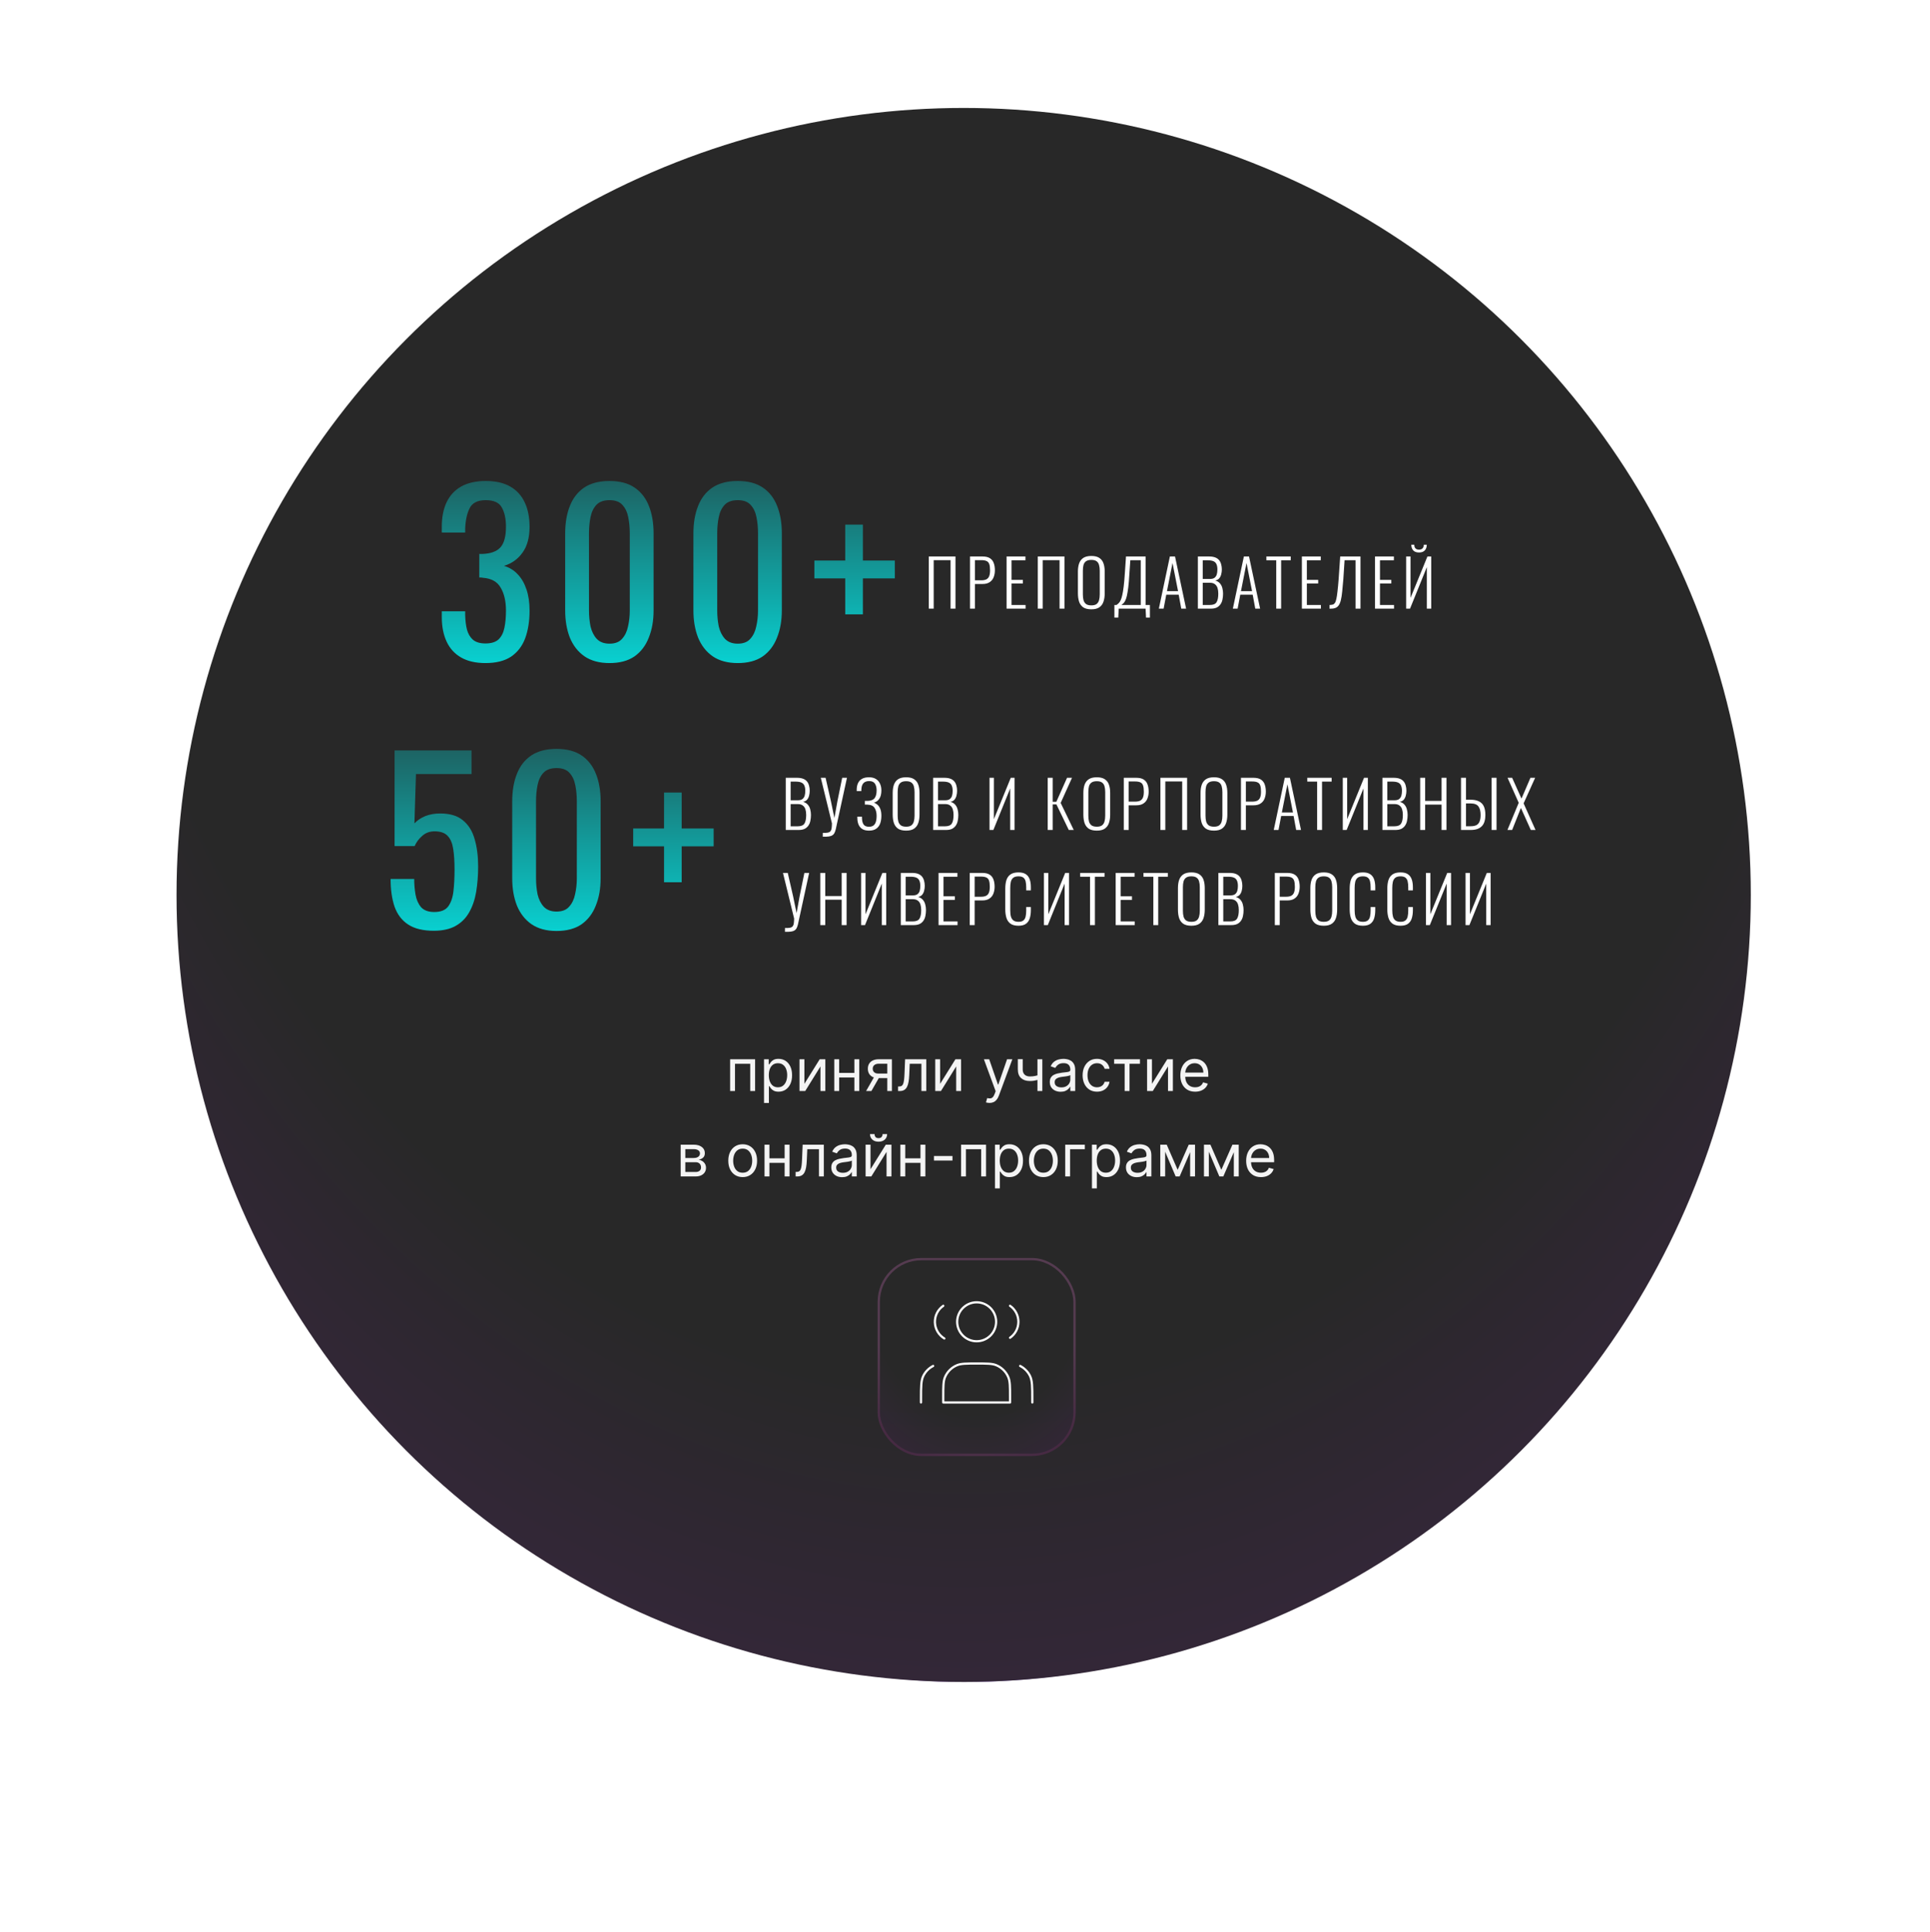 <?xml version="1.0" encoding="UTF-8"?> <svg xmlns="http://www.w3.org/2000/svg" width="994" height="995" viewBox="0 0 994 995" fill="none"><g filter="url(#filter0_f_4058_340)"><circle cx="496.994" cy="497.172" r="369.224" fill="url(#paint0_linear_4058_340)"></circle></g><circle cx="496.314" cy="461" r="405.396" fill="url(#paint1_radial_4058_340)"></circle><path d="M250.026 341.551C245.029 341.551 240.866 340.605 237.535 338.712C234.204 336.82 231.706 334.095 230.04 330.537C228.375 326.979 227.542 322.777 227.542 317.932V314.866H239.579C239.579 315.169 239.579 315.51 239.579 315.888C239.579 316.191 239.579 316.532 239.579 316.91C239.654 319.636 239.957 322.096 240.487 324.291C241.093 326.487 242.115 328.228 243.553 329.515C245.067 330.802 247.225 331.445 250.026 331.445C252.978 331.445 255.211 330.764 256.725 329.401C258.239 327.963 259.261 325.957 259.791 323.383C260.321 320.809 260.586 317.857 260.586 314.526C260.586 309.681 259.678 305.744 257.861 302.716C256.12 299.612 253.016 297.909 248.549 297.606C248.322 297.531 248.02 297.493 247.641 297.493C247.338 297.493 247.073 297.493 246.846 297.493V285.342C247.073 285.342 247.338 285.342 247.641 285.342C247.944 285.342 248.209 285.342 248.436 285.342C252.751 285.191 255.855 284.056 257.747 281.936C259.64 279.816 260.586 276.296 260.586 271.375C260.586 267.212 259.867 263.881 258.429 261.383C257.066 258.885 254.303 257.635 250.139 257.635C245.976 257.635 243.212 259.036 241.85 261.837C240.487 264.562 239.73 268.082 239.579 272.397C239.579 272.7 239.579 273.041 239.579 273.419C239.579 273.722 239.579 274.025 239.579 274.328H227.542V271.262C227.542 266.341 228.375 262.14 230.04 258.657C231.706 255.175 234.204 252.488 237.535 250.595C240.941 248.703 245.143 247.756 250.139 247.756C255.211 247.756 259.413 248.703 262.744 250.595C266.074 252.488 268.573 255.213 270.238 258.771C271.904 262.253 272.736 266.455 272.736 271.375C272.736 276.902 271.525 281.33 269.103 284.661C266.756 287.992 263.576 290.263 259.564 291.474C262.365 292.307 264.712 293.745 266.604 295.789C268.573 297.833 270.087 300.445 271.147 303.625C272.206 306.728 272.736 310.362 272.736 314.526C272.736 319.976 271.979 324.745 270.465 328.833C268.951 332.846 266.529 335.987 263.198 338.258C259.867 340.454 255.476 341.551 250.026 341.551ZM313.906 341.551C308.683 341.551 304.368 340.378 300.961 338.031C297.63 335.684 295.132 332.467 293.467 328.379C291.877 324.291 291.082 319.636 291.082 314.412V274.782C291.082 269.407 291.877 264.714 293.467 260.701C295.057 256.614 297.517 253.434 300.848 251.163C304.254 248.892 308.607 247.756 313.906 247.756C319.206 247.756 323.521 248.892 326.851 251.163C330.182 253.434 332.643 256.614 334.232 260.701C335.822 264.714 336.617 269.407 336.617 274.782V314.412C336.617 319.711 335.784 324.405 334.119 328.493C332.529 332.581 330.069 335.798 326.738 338.145C323.407 340.416 319.13 341.551 313.906 341.551ZM313.906 331.559C316.783 331.559 318.941 330.726 320.379 329.06C321.893 327.395 322.915 325.275 323.445 322.701C324.05 320.052 324.353 317.327 324.353 314.526V274.668C324.353 271.716 324.088 268.953 323.558 266.379C323.028 263.73 322.007 261.61 320.492 260.02C319.054 258.43 316.859 257.635 313.906 257.635C310.954 257.635 308.721 258.43 307.207 260.02C305.693 261.61 304.671 263.73 304.141 266.379C303.611 268.953 303.346 271.716 303.346 274.668V314.526C303.346 317.327 303.611 320.052 304.141 322.701C304.746 325.275 305.806 327.395 307.32 329.06C308.91 330.726 311.105 331.559 313.906 331.559ZM379.949 341.551C374.726 341.551 370.411 340.378 367.004 338.031C363.673 335.684 361.175 332.467 359.51 328.379C357.92 324.291 357.125 319.636 357.125 314.412V274.782C357.125 269.407 357.92 264.714 359.51 260.701C361.099 256.614 363.56 253.434 366.89 251.163C370.297 248.892 374.65 247.756 379.949 247.756C385.248 247.756 389.563 248.892 392.894 251.163C396.225 253.434 398.685 256.614 400.275 260.701C401.865 264.714 402.66 269.407 402.66 274.782V314.412C402.66 319.711 401.827 324.405 400.162 328.493C398.572 332.581 396.111 335.798 392.781 338.145C389.45 340.416 385.173 341.551 379.949 341.551ZM379.949 331.559C382.826 331.559 384.983 330.726 386.422 329.06C387.936 327.395 388.958 325.275 389.488 322.701C390.093 320.052 390.396 317.327 390.396 314.526V274.668C390.396 271.716 390.131 268.953 389.601 266.379C389.071 263.73 388.049 261.61 386.535 260.02C385.097 258.43 382.901 257.635 379.949 257.635C376.997 257.635 374.763 258.43 373.249 260.02C371.735 261.61 370.713 263.73 370.184 266.379C369.654 268.953 369.389 271.716 369.389 274.668V314.526C369.389 317.327 369.654 320.052 370.184 322.701C370.789 325.275 371.849 327.395 373.363 329.06C374.953 330.726 377.148 331.559 379.949 331.559ZM435.318 316.456V297.947H419.42V288.749H435.318V270.24H444.402V288.749H460.867V297.947H444.402V316.456H435.318Z" fill="url(#paint2_linear_4058_340)"></path><path d="M223.429 479.438C217.903 479.438 213.512 478.378 210.257 476.258C207.002 474.139 204.655 471.073 203.217 467.06C201.854 463.048 201.173 458.279 201.173 452.753H213.323C213.323 455.478 213.55 458.165 214.004 460.815C214.459 463.389 215.405 465.546 216.843 467.288C218.357 468.953 220.628 469.786 223.656 469.786C226.987 469.786 229.372 468.839 230.81 466.947C232.249 464.979 233.157 462.367 233.536 459.112C233.914 455.781 234.103 452.034 234.103 447.87C234.103 443.706 233.876 440.186 233.422 437.31C232.968 434.357 232.022 432.124 230.583 430.61C229.145 429.02 226.874 428.225 223.77 428.225C221.272 428.225 219.152 429.02 217.411 430.61C215.67 432.124 214.383 433.865 213.55 435.833H203.217V386.551H242.847V398.701H214.232L213.437 424.137C214.951 422.548 216.805 421.299 219.001 420.39C221.272 419.482 223.846 419.027 226.722 419.027C231.719 419.027 235.617 420.201 238.418 422.548C241.295 424.894 243.301 428.112 244.437 432.2C245.648 436.288 246.254 440.981 246.254 446.28C246.254 450.974 245.913 455.364 245.232 459.452C244.55 463.465 243.339 466.985 241.598 470.013C239.932 472.965 237.623 475.274 234.671 476.94C231.719 478.605 227.971 479.438 223.429 479.438ZM286.631 479.551C281.408 479.551 277.093 478.378 273.686 476.031C270.355 473.684 267.857 470.467 266.192 466.379C264.602 462.291 263.807 457.636 263.807 452.412V412.782C263.807 407.407 264.602 402.714 266.192 398.701C267.782 394.614 270.242 391.434 273.573 389.163C276.979 386.892 281.332 385.756 286.631 385.756C291.931 385.756 296.246 386.892 299.576 389.163C302.907 391.434 305.368 394.614 306.957 398.701C308.547 402.714 309.342 407.407 309.342 412.782V452.412C309.342 457.711 308.509 462.405 306.844 466.493C305.254 470.581 302.794 473.798 299.463 476.145C296.132 478.416 291.855 479.551 286.631 479.551ZM286.631 469.559C289.508 469.559 291.666 468.726 293.104 467.06C294.618 465.395 295.64 463.275 296.17 460.701C296.776 458.052 297.078 455.327 297.078 452.526V412.668C297.078 409.716 296.813 406.953 296.283 404.379C295.754 401.73 294.732 399.61 293.218 398.02C291.779 396.43 289.584 395.635 286.631 395.635C283.679 395.635 281.446 396.43 279.932 398.02C278.418 399.61 277.396 401.73 276.866 404.379C276.336 406.953 276.071 409.716 276.071 412.668V452.526C276.071 455.327 276.336 458.052 276.866 460.701C277.471 463.275 278.531 465.395 280.045 467.06C281.635 468.726 283.83 469.559 286.631 469.559ZM342 454.456V435.947H326.103V426.749H342V408.24H351.084V426.749H367.55V435.947H351.084V454.456H342Z" fill="url(#paint3_linear_4058_340)"></path><path d="M478.356 313.529V286.65H492.094V313.529H489.572V288.541H480.878V313.529H478.356ZM499.584 313.529V286.65H506.021C507.636 286.65 508.909 286.949 509.838 287.546C510.767 288.143 511.419 288.973 511.796 290.035C512.194 291.097 512.393 292.347 512.393 293.785C512.393 295.046 512.183 296.218 511.762 297.302C511.364 298.364 510.689 299.216 509.738 299.857C508.809 300.499 507.581 300.82 506.055 300.82H502.106V313.529H499.584ZM502.106 298.928H505.325C506.409 298.928 507.282 298.773 507.946 298.464C508.632 298.132 509.13 297.59 509.439 296.838C509.749 296.085 509.904 295.068 509.904 293.785C509.904 292.413 509.771 291.351 509.506 290.599C509.24 289.825 508.776 289.294 508.112 289.006C507.471 288.696 506.552 288.541 505.358 288.541H502.106V298.928ZM518.412 313.529V286.65H528.135V288.608H520.968V298.696H526.808V300.554H520.968V311.638H528.202V313.529H518.412ZM534.488 313.529V286.65H548.227V313.529H545.705V288.541H537.01V313.529H534.488ZM562.087 313.861C560.295 313.861 558.89 313.518 557.873 312.832C556.877 312.124 556.169 311.151 555.749 309.912C555.351 308.651 555.152 307.213 555.152 305.598V294.448C555.152 292.811 555.362 291.395 555.782 290.201C556.225 288.984 556.944 288.044 557.939 287.38C558.957 286.716 560.34 286.384 562.087 286.384C563.813 286.384 565.173 286.716 566.169 287.38C567.187 288.044 567.906 288.984 568.326 290.201C568.746 291.395 568.956 292.811 568.956 294.448V305.631C568.956 307.246 568.746 308.673 568.326 309.912C567.928 311.129 567.231 312.091 566.235 312.799C565.24 313.507 563.857 313.861 562.087 313.861ZM562.087 311.837C563.26 311.837 564.156 311.605 564.775 311.14C565.395 310.653 565.815 309.99 566.036 309.149C566.28 308.286 566.401 307.291 566.401 306.162V293.984C566.401 292.855 566.28 291.871 566.036 291.03C565.815 290.19 565.395 289.548 564.775 289.106C564.156 288.641 563.26 288.409 562.087 288.409C560.893 288.409 559.974 288.641 559.333 289.106C558.713 289.548 558.282 290.19 558.039 291.03C557.817 291.871 557.707 292.855 557.707 293.984V306.162C557.707 307.291 557.817 308.286 558.039 309.149C558.282 309.99 558.713 310.653 559.333 311.14C559.974 311.605 560.893 311.837 562.087 311.837ZM573.947 318.142V311.638H575.009C575.429 311.35 575.816 311.029 576.17 310.675C576.546 310.321 576.878 309.824 577.166 309.182C577.476 308.541 577.752 307.667 577.995 306.561C578.261 305.432 578.504 303.961 578.726 302.147C578.947 300.333 579.146 298.065 579.323 295.344L579.92 286.65H590.041V311.638H592.232V318.142H590.241L590.008 313.529H576.17L575.938 318.142H573.947ZM577.564 311.638H587.519V288.575H582.144L581.646 295.908C581.491 298.607 581.303 300.842 581.082 302.612C580.86 304.359 580.628 305.775 580.385 306.859C580.141 307.921 579.865 308.751 579.555 309.348C579.268 309.945 578.958 310.41 578.626 310.742C578.294 311.052 577.94 311.35 577.564 311.638ZM596.841 313.529L602.515 286.65H605.17L610.878 313.529H608.389L607.061 306.328H600.657L599.296 313.529H596.841ZM601.022 304.503H606.73L603.876 290.002L601.022 304.503ZM616.936 313.529V286.65H622.71C623.927 286.65 624.955 286.805 625.796 287.115C626.637 287.424 627.311 287.878 627.82 288.475C628.329 289.072 628.694 289.791 628.915 290.632C629.159 291.451 629.28 292.358 629.28 293.353C629.28 294.216 629.17 295.057 628.949 295.875C628.749 296.672 628.406 297.357 627.92 297.933C627.433 298.486 626.747 298.851 625.862 299.028C626.902 299.315 627.721 299.813 628.318 300.521C628.915 301.207 629.325 302.014 629.546 302.943C629.789 303.851 629.911 304.791 629.911 305.764C629.911 306.826 629.811 307.833 629.612 308.784C629.435 309.713 629.103 310.532 628.617 311.24C628.152 311.948 627.511 312.512 626.692 312.932C625.873 313.33 624.834 313.529 623.573 313.529H616.936ZM619.458 311.638H623.075C624.823 311.638 625.984 311.162 626.559 310.211C627.157 309.26 627.455 307.777 627.455 305.764C627.455 304.68 627.322 303.718 627.057 302.877C626.792 302.036 626.338 301.384 625.696 300.919C625.077 300.433 624.225 300.189 623.141 300.189H619.458V311.638ZM619.458 298.231H623.108C624.148 298.231 624.944 298.032 625.497 297.634C626.05 297.214 626.438 296.65 626.659 295.942C626.88 295.212 626.991 294.349 626.991 293.353C626.991 292.269 626.836 291.373 626.526 290.665C626.238 289.957 625.73 289.437 625 289.106C624.27 288.774 623.219 288.608 621.847 288.608H619.458V298.231ZM634.953 313.529L640.628 286.65H643.283L648.99 313.529H646.501L645.174 306.328H638.77L637.409 313.529H634.953ZM639.135 304.503H644.842L641.988 290.002L639.135 304.503ZM657.298 313.529V288.608H652.22V286.65H664.764V288.608H659.82V313.529H657.298ZM670.507 313.529V286.65H680.23V288.608H673.062V298.696H678.903V300.554H673.062V311.638H680.296V313.529H670.507ZM684.758 313.562V311.638C685.399 311.616 685.941 311.549 686.384 311.439C686.826 311.306 687.191 311.029 687.479 310.609C687.788 310.189 688.043 309.503 688.242 308.552C688.463 307.6 688.662 306.295 688.839 304.636C689.038 302.977 689.237 300.853 689.437 298.264L690.233 286.65H700.686V313.529H698.131V288.575H692.49L691.859 298.264C691.66 300.809 691.461 302.977 691.262 304.769C691.085 306.538 690.852 308.01 690.565 309.182C690.277 310.333 689.89 311.24 689.403 311.903C688.939 312.545 688.33 312.987 687.578 313.231C686.826 313.474 685.886 313.585 684.758 313.562ZM708.166 313.529V286.65H717.889V288.608H710.721V298.696H716.562V300.554H710.721V311.638H717.955V313.529H708.166ZM724.209 313.529V286.65H726.465V307.954L735.159 286.65H737.117V313.529H734.861V292.125L726.2 313.529H724.209ZM730.812 284.593C729.529 284.593 728.556 284.25 727.892 283.564C727.228 282.856 726.874 281.871 726.83 280.61H728.39C728.412 281.495 728.633 282.137 729.054 282.535C729.496 282.933 730.082 283.132 730.812 283.132C731.564 283.132 732.151 282.933 732.571 282.535C733.014 282.137 733.257 281.495 733.301 280.61H734.828C734.805 281.871 734.452 282.856 733.766 283.564C733.102 284.25 732.118 284.593 730.812 284.593Z" fill="white"></path><path d="M404.684 427.529V400.65H410.458C411.675 400.65 412.704 400.805 413.544 401.115C414.385 401.424 415.06 401.878 415.569 402.475C416.078 403.072 416.443 403.791 416.664 404.632C416.907 405.451 417.029 406.358 417.029 407.353C417.029 408.216 416.918 409.057 416.697 409.875C416.498 410.672 416.155 411.357 415.668 411.933C415.182 412.486 414.496 412.851 413.611 413.028C414.651 413.315 415.469 413.813 416.066 414.521C416.664 415.207 417.073 416.014 417.294 416.943C417.538 417.851 417.659 418.791 417.659 419.764C417.659 420.826 417.56 421.833 417.361 422.784C417.184 423.713 416.852 424.532 416.365 425.24C415.901 425.948 415.259 426.512 414.44 426.932C413.622 427.33 412.582 427.529 411.321 427.529H404.684ZM407.206 425.638H410.823C412.571 425.638 413.732 425.162 414.308 424.211C414.905 423.26 415.204 421.777 415.204 419.764C415.204 418.68 415.071 417.718 414.805 416.877C414.54 416.036 414.086 415.384 413.445 414.919C412.825 414.433 411.974 414.189 410.89 414.189H407.206V425.638ZM407.206 412.231H410.857C411.896 412.231 412.693 412.032 413.246 411.634C413.799 411.214 414.186 410.65 414.407 409.942C414.628 409.212 414.739 408.349 414.739 407.353C414.739 406.269 414.584 405.373 414.274 404.665C413.987 403.957 413.478 403.437 412.748 403.106C412.018 402.774 410.967 402.608 409.595 402.608H407.206V412.231ZM423.73 430.98L423.764 429.023C424.87 429.067 425.733 429.023 426.352 428.89C426.994 428.757 427.458 428.503 427.746 428.127C428.033 427.773 428.221 427.275 428.31 426.633C428.398 425.97 428.454 425.14 428.476 424.144L422.735 400.65H425.191L427.945 412.696L429.737 421.357L431.297 412.696L433.752 400.65H436.208L431.064 424.277C430.843 425.339 430.644 426.268 430.467 427.065C430.29 427.839 430.069 428.481 429.803 428.989C429.56 429.52 429.195 429.941 428.708 430.25C428.244 430.56 427.613 430.77 426.817 430.881C426.02 430.992 424.991 431.025 423.73 430.98ZM447.562 427.861C446.168 427.861 445.029 427.596 444.144 427.065C443.259 426.512 442.606 425.748 442.186 424.775C441.766 423.802 441.555 422.651 441.555 421.324V420.66H443.911C443.911 420.749 443.911 420.881 443.911 421.058C443.911 421.213 443.923 421.335 443.945 421.423C443.967 422.817 444.243 423.912 444.774 424.709C445.327 425.483 446.257 425.87 447.562 425.87C448.402 425.87 449.11 425.693 449.686 425.339C450.283 424.963 450.725 424.366 451.013 423.547C451.323 422.707 451.478 421.6 451.478 420.229C451.478 418.592 451.135 417.242 450.449 416.18C449.785 415.118 448.59 414.554 446.865 414.488C446.821 414.466 446.688 414.455 446.467 414.455C446.268 414.455 446.057 414.455 445.836 414.455C445.637 414.455 445.504 414.455 445.438 414.455V412.563C445.504 412.563 445.637 412.563 445.836 412.563C446.057 412.563 446.268 412.563 446.467 412.563C446.688 412.563 446.81 412.563 446.832 412.563C448.557 412.497 449.763 412.021 450.449 411.136C451.135 410.229 451.478 408.88 451.478 407.088C451.478 405.694 451.19 404.555 450.615 403.67C450.04 402.785 449.055 402.342 447.661 402.342C446.334 402.342 445.338 402.707 444.675 403.437C444.011 404.145 443.657 405.285 443.613 406.855C443.613 406.922 443.613 407.021 443.613 407.154C443.613 407.287 443.613 407.397 443.613 407.486H441.224V406.855C441.224 405.528 441.445 404.389 441.887 403.437C442.33 402.464 443.016 401.712 443.945 401.181C444.896 400.65 446.102 400.384 447.562 400.384C448.978 400.384 450.15 400.672 451.079 401.247C452.031 401.822 452.739 402.619 453.203 403.637C453.69 404.632 453.933 405.794 453.933 407.121C453.933 408.979 453.568 410.439 452.838 411.501C452.108 412.541 451.179 413.194 450.051 413.459C450.714 413.658 451.334 414.012 451.909 414.521C452.506 415.03 452.993 415.749 453.369 416.678C453.745 417.607 453.933 418.78 453.933 420.196C453.933 421.722 453.723 423.06 453.303 424.211C452.882 425.361 452.197 426.257 451.245 426.899C450.316 427.54 449.088 427.861 447.562 427.861ZM466.702 427.861C464.91 427.861 463.505 427.518 462.487 426.832C461.492 426.124 460.784 425.151 460.363 423.912C459.965 422.651 459.766 421.213 459.766 419.598V408.448C459.766 406.811 459.976 405.395 460.397 404.201C460.839 402.984 461.558 402.044 462.554 401.38C463.571 400.716 464.954 400.384 466.702 400.384C468.427 400.384 469.788 400.716 470.783 401.38C471.801 402.044 472.52 402.984 472.94 404.201C473.361 405.395 473.571 406.811 473.571 408.448V419.631C473.571 421.246 473.361 422.673 472.94 423.912C472.542 425.129 471.845 426.091 470.85 426.799C469.854 427.507 468.471 427.861 466.702 427.861ZM466.702 425.837C467.874 425.837 468.77 425.605 469.39 425.14C470.009 424.653 470.429 423.99 470.651 423.149C470.894 422.286 471.016 421.291 471.016 420.162V407.984C471.016 406.855 470.894 405.871 470.651 405.03C470.429 404.19 470.009 403.548 469.39 403.106C468.77 402.641 467.874 402.409 466.702 402.409C465.507 402.409 464.589 402.641 463.947 403.106C463.328 403.548 462.896 404.19 462.653 405.03C462.432 405.871 462.321 406.855 462.321 407.984V420.162C462.321 421.291 462.432 422.286 462.653 423.149C462.896 423.99 463.328 424.653 463.947 425.14C464.589 425.605 465.507 425.837 466.702 425.837ZM480.586 427.529V400.65H486.36C487.576 400.65 488.605 400.805 489.446 401.115C490.287 401.424 490.961 401.878 491.47 402.475C491.979 403.072 492.344 403.791 492.565 404.632C492.809 405.451 492.93 406.358 492.93 407.353C492.93 408.216 492.82 409.057 492.598 409.875C492.399 410.672 492.056 411.357 491.57 411.933C491.083 412.486 490.397 412.851 489.512 413.028C490.552 413.315 491.371 413.813 491.968 414.521C492.565 415.207 492.974 416.014 493.196 416.943C493.439 417.851 493.561 418.791 493.561 419.764C493.561 420.826 493.461 421.833 493.262 422.784C493.085 423.713 492.753 424.532 492.267 425.24C491.802 425.948 491.16 426.512 490.342 426.932C489.523 427.33 488.484 427.529 487.223 427.529H480.586ZM483.108 425.638H486.725C488.472 425.638 489.634 425.162 490.209 424.211C490.806 423.26 491.105 421.777 491.105 419.764C491.105 418.68 490.972 417.718 490.707 416.877C490.441 416.036 489.988 415.384 489.346 414.919C488.727 414.433 487.875 414.189 486.791 414.189H483.108V425.638ZM483.108 412.231H486.758C487.798 412.231 488.594 412.032 489.147 411.634C489.7 411.214 490.087 410.65 490.309 409.942C490.53 409.212 490.641 408.349 490.641 407.353C490.641 406.269 490.486 405.373 490.176 404.665C489.888 403.957 489.38 403.437 488.649 403.106C487.919 402.774 486.869 402.608 485.497 402.608H483.108V412.231ZM509.624 427.529V400.65H511.88V421.954L520.575 400.65H522.532V427.529H520.276V406.125L511.615 427.529H509.624ZM539.602 427.529V400.65H542.158V412.995H544.049L549.558 400.65H552.113L546.273 413.592L553.009 427.529H550.454L544.082 414.355H542.158V427.529H539.602ZM564.901 427.861C563.109 427.861 561.705 427.518 560.687 426.832C559.691 426.124 558.984 425.151 558.563 423.912C558.165 422.651 557.966 421.213 557.966 419.598V408.448C557.966 406.811 558.176 405.395 558.596 404.201C559.039 402.984 559.758 402.044 560.753 401.38C561.771 400.716 563.154 400.384 564.901 400.384C566.627 400.384 567.988 400.716 568.983 401.38C570.001 402.044 570.72 402.984 571.14 404.201C571.56 405.395 571.771 406.811 571.771 408.448V419.631C571.771 421.246 571.56 422.673 571.14 423.912C570.742 425.129 570.045 426.091 569.049 426.799C568.054 427.507 566.671 427.861 564.901 427.861ZM564.901 425.837C566.074 425.837 566.97 425.605 567.589 425.14C568.209 424.653 568.629 423.99 568.85 423.149C569.094 422.286 569.215 421.291 569.215 420.162V407.984C569.215 406.855 569.094 405.871 568.85 405.03C568.629 404.19 568.209 403.548 567.589 403.106C566.97 402.641 566.074 402.409 564.901 402.409C563.707 402.409 562.789 402.641 562.147 403.106C561.528 403.548 561.096 404.19 560.853 405.03C560.632 405.871 560.521 406.855 560.521 407.984V420.162C560.521 421.291 560.632 422.286 560.853 423.149C561.096 423.99 561.528 424.653 562.147 425.14C562.789 425.605 563.707 425.837 564.901 425.837ZM578.785 427.529V400.65H585.223C586.838 400.65 588.11 400.949 589.039 401.546C589.969 402.143 590.621 402.973 590.997 404.035C591.395 405.097 591.595 406.347 591.595 407.785C591.595 409.046 591.384 410.218 590.964 411.302C590.566 412.364 589.891 413.216 588.94 413.857C588.011 414.499 586.783 414.82 585.256 414.82H581.307V427.529H578.785ZM581.307 412.928H584.526C585.61 412.928 586.484 412.773 587.148 412.464C587.834 412.132 588.331 411.59 588.641 410.838C588.951 410.085 589.106 409.068 589.106 407.785C589.106 406.413 588.973 405.351 588.708 404.599C588.442 403.825 587.977 403.294 587.314 403.006C586.672 402.696 585.754 402.541 584.56 402.541H581.307V412.928ZM597.647 427.529V400.65H611.386V427.529H608.864V402.541H600.169V427.529H597.647ZM625.246 427.861C623.454 427.861 622.05 427.518 621.032 426.832C620.036 426.124 619.328 425.151 618.908 423.912C618.51 422.651 618.311 421.213 618.311 419.598V408.448C618.311 406.811 618.521 405.395 618.941 404.201C619.384 402.984 620.103 402.044 621.098 401.38C622.116 400.716 623.499 400.384 625.246 400.384C626.972 400.384 628.333 400.716 629.328 401.38C630.346 402.044 631.065 402.984 631.485 404.201C631.905 405.395 632.116 406.811 632.116 408.448V419.631C632.116 421.246 631.905 422.673 631.485 423.912C631.087 425.129 630.39 426.091 629.394 426.799C628.399 427.507 627.016 427.861 625.246 427.861ZM625.246 425.837C626.419 425.837 627.315 425.605 627.934 425.14C628.554 424.653 628.974 423.99 629.195 423.149C629.439 422.286 629.56 421.291 629.56 420.162V407.984C629.56 406.855 629.439 405.871 629.195 405.03C628.974 404.19 628.554 403.548 627.934 403.106C627.315 402.641 626.419 402.409 625.246 402.409C624.052 402.409 623.134 402.641 622.492 403.106C621.873 403.548 621.441 404.19 621.198 405.03C620.977 405.871 620.866 406.855 620.866 407.984V420.162C620.866 421.291 620.977 422.286 621.198 423.149C621.441 423.99 621.873 424.653 622.492 425.14C623.134 425.605 624.052 425.837 625.246 425.837ZM639.13 427.529V400.65H645.568C647.183 400.65 648.455 400.949 649.384 401.546C650.314 402.143 650.966 402.973 651.342 404.035C651.74 405.097 651.94 406.347 651.94 407.785C651.94 409.046 651.729 410.218 651.309 411.302C650.911 412.364 650.236 413.216 649.285 413.857C648.356 414.499 647.128 414.82 645.601 414.82H641.652V427.529H639.13ZM641.652 412.928H644.871C645.955 412.928 646.829 412.773 647.493 412.464C648.179 412.132 648.676 411.59 648.986 410.838C649.296 410.085 649.451 409.068 649.451 407.785C649.451 406.413 649.318 405.351 649.053 404.599C648.787 403.825 648.322 403.294 647.659 403.006C647.017 402.696 646.099 402.541 644.904 402.541H641.652V412.928ZM656.014 427.529L661.688 400.65H664.343L670.051 427.529H667.562L666.234 420.328H659.83L658.469 427.529H656.014ZM660.195 418.503H665.903L663.049 404.002L660.195 418.503ZM678.358 427.529V402.608H673.281V400.65H685.824V402.608H680.88V427.529H678.358ZM691.567 427.529V400.65H693.824V421.954L702.518 400.65H704.476V427.529H702.22V406.125L693.558 427.529H691.567ZM711.986 427.529V400.65H717.76C718.976 400.65 720.005 400.805 720.846 401.115C721.687 401.424 722.361 401.878 722.87 402.475C723.379 403.072 723.744 403.791 723.965 404.632C724.209 405.451 724.33 406.358 724.33 407.353C724.33 408.216 724.22 409.057 723.998 409.875C723.799 410.672 723.456 411.357 722.97 411.933C722.483 412.486 721.797 412.851 720.912 413.028C721.952 413.315 722.771 413.813 723.368 414.521C723.965 415.207 724.374 416.014 724.596 416.943C724.839 417.851 724.961 418.791 724.961 419.764C724.961 420.826 724.861 421.833 724.662 422.784C724.485 423.713 724.153 424.532 723.666 425.24C723.202 425.948 722.56 426.512 721.742 426.932C720.923 427.33 719.883 427.529 718.622 427.529H711.986ZM714.508 425.638H718.125C719.872 425.638 721.034 425.162 721.609 424.211C722.206 423.26 722.505 421.777 722.505 419.764C722.505 418.68 722.372 417.718 722.107 416.877C721.841 416.036 721.388 415.384 720.746 414.919C720.127 414.433 719.275 414.189 718.191 414.189H714.508V425.638ZM714.508 412.231H718.158C719.198 412.231 719.994 412.032 720.547 411.634C721.1 411.214 721.487 410.65 721.709 409.942C721.93 409.212 722.04 408.349 722.04 407.353C722.04 406.269 721.886 405.373 721.576 404.665C721.288 403.957 720.779 403.437 720.049 403.106C719.319 402.774 718.269 402.608 716.897 402.608H714.508V412.231ZM731.43 427.529V400.65H733.985V412.563H742.447V400.65H744.969V427.529H742.447V414.455H733.985V427.529H731.43ZM752.463 427.529V400.65H755.018V411.933H757.308C759.056 411.933 760.494 412.209 761.622 412.762C762.773 413.293 763.624 414.134 764.177 415.284C764.73 416.435 765.007 417.95 765.007 419.831C765.007 421.047 764.863 422.131 764.576 423.083C764.31 424.034 763.868 424.841 763.248 425.505C762.629 426.169 761.832 426.678 760.859 427.032C759.908 427.363 758.757 427.529 757.408 427.529H752.463ZM755.018 425.605H757.408C758.647 425.605 759.642 425.417 760.394 425.04C761.147 424.642 761.689 424.012 762.02 423.149C762.374 422.286 762.551 421.169 762.551 419.797C762.551 417.851 762.175 416.379 761.423 415.384C760.671 414.366 759.332 413.857 757.408 413.857H755.018V425.605ZM768.226 427.529V400.65H770.748V427.529H768.226ZM776.369 427.529L782.177 413.525L776.436 400.65H778.792L783.604 411.369L788.216 400.65H790.639L784.699 413.824L790.838 427.529H788.415L783.305 416.18L778.792 427.529H776.369ZM404.253 479.98L404.286 478.023C405.392 478.067 406.255 478.023 406.874 477.89C407.516 477.757 407.981 477.503 408.268 477.127C408.556 476.773 408.744 476.275 408.832 475.633C408.921 474.97 408.976 474.14 408.998 473.144L403.257 449.65H405.713L408.467 461.696L410.259 470.357L411.819 461.696L414.274 449.65H416.73L411.587 473.277C411.365 474.339 411.166 475.268 410.989 476.065C410.812 476.839 410.591 477.481 410.326 477.989C410.082 478.52 409.717 478.941 409.23 479.25C408.766 479.56 408.135 479.77 407.339 479.881C406.543 479.992 405.514 480.025 404.253 479.98ZM422.476 476.529V449.65H425.031V461.563H433.493V449.65H436.015V476.529H433.493V463.455H425.031V476.529H422.476ZM443.509 476.529V449.65H445.766V470.954L454.46 449.65H456.418V476.529H454.161V455.125L445.5 476.529H443.509ZM463.927 476.529V449.65H469.701C470.918 449.65 471.947 449.805 472.788 450.115C473.628 450.424 474.303 450.878 474.812 451.475C475.321 452.072 475.686 452.791 475.907 453.632C476.15 454.451 476.272 455.358 476.272 456.353C476.272 457.216 476.161 458.057 475.94 458.875C475.741 459.672 475.398 460.357 474.911 460.933C474.425 461.486 473.739 461.851 472.854 462.028C473.894 462.315 474.712 462.813 475.31 463.521C475.907 464.207 476.316 465.014 476.537 465.943C476.781 466.851 476.902 467.791 476.902 468.764C476.902 469.826 476.803 470.833 476.604 471.784C476.427 472.713 476.095 473.532 475.608 474.24C475.144 474.948 474.502 475.512 473.684 475.932C472.865 476.33 471.825 476.529 470.564 476.529H463.927ZM466.449 474.638H470.066C471.814 474.638 472.976 474.162 473.551 473.211C474.148 472.26 474.447 470.777 474.447 468.764C474.447 467.68 474.314 466.718 474.049 465.877C473.783 465.036 473.33 464.384 472.688 463.919C472.069 463.433 471.217 463.189 470.133 463.189H466.449V474.638ZM466.449 461.231H470.1C471.139 461.231 471.936 461.032 472.489 460.634C473.042 460.214 473.429 459.65 473.65 458.942C473.872 458.212 473.982 457.349 473.982 456.353C473.982 455.269 473.827 454.373 473.518 453.665C473.23 452.957 472.721 452.437 471.991 452.106C471.261 451.774 470.21 451.608 468.839 451.608H466.449V461.231ZM483.372 476.529V449.65H493.095V451.608H485.927V461.696H491.767V463.554H485.927V474.638H493.161V476.529H483.372ZM499.448 476.529V449.65H505.885C507.5 449.65 508.772 449.949 509.702 450.546C510.631 451.143 511.283 451.973 511.659 453.035C512.058 454.097 512.257 455.347 512.257 456.785C512.257 458.046 512.047 459.218 511.626 460.302C511.228 461.364 510.553 462.216 509.602 462.857C508.673 463.499 507.445 463.82 505.919 463.82H501.97V476.529H499.448ZM501.97 461.928H505.188C506.273 461.928 507.146 461.773 507.81 461.464C508.496 461.132 508.994 460.59 509.303 459.838C509.613 459.085 509.768 458.068 509.768 456.785C509.768 455.413 509.635 454.351 509.37 453.599C509.104 452.825 508.64 452.294 507.976 452.006C507.334 451.696 506.416 451.541 505.222 451.541H501.97V461.928ZM524.548 476.861C522.734 476.861 521.329 476.485 520.334 475.733C519.36 474.981 518.686 473.974 518.31 472.713C517.933 471.43 517.745 470.014 517.745 468.465V457.78C517.745 456.121 517.933 454.661 518.31 453.4C518.708 452.139 519.405 451.154 520.4 450.446C521.396 449.738 522.778 449.384 524.548 449.384C526.163 449.384 527.424 449.694 528.331 450.314C529.26 450.933 529.924 451.818 530.322 452.968C530.72 454.097 530.92 455.446 530.92 457.017V458.643H528.53V457.083C528.53 455.911 528.431 454.904 528.232 454.063C528.055 453.223 527.679 452.57 527.103 452.106C526.528 451.641 525.688 451.409 524.581 451.409C523.365 451.409 522.447 451.663 521.827 452.172C521.23 452.659 520.82 453.356 520.599 454.263C520.4 455.17 520.301 456.22 520.301 457.415V468.864C520.301 470.191 520.422 471.297 520.666 472.182C520.931 473.067 521.374 473.731 521.993 474.173C522.612 474.616 523.475 474.837 524.581 474.837C525.71 474.837 526.55 474.594 527.103 474.107C527.679 473.62 528.055 472.945 528.232 472.083C528.431 471.198 528.53 470.169 528.53 468.996V467.238H530.92V468.831C530.92 470.401 530.732 471.795 530.355 473.012C530.001 474.206 529.36 475.147 528.431 475.832C527.524 476.518 526.23 476.861 524.548 476.861ZM537.657 476.529V449.65H539.913V470.954L548.608 449.65H550.565V476.529H548.309V455.125L539.648 476.529H537.657ZM561.393 476.529V451.608H556.316V449.65H568.86V451.608H563.915V476.529H561.393ZM574.603 476.529V449.65H584.326V451.608H577.158V461.696H582.999V463.554H577.158V474.638H584.392V476.529H574.603ZM593.997 476.529V451.608H588.92V449.65H601.464V451.608H596.519V476.529H593.997ZM613.611 476.861C611.819 476.861 610.414 476.518 609.397 475.832C608.401 475.124 607.693 474.151 607.273 472.912C606.875 471.651 606.676 470.213 606.676 468.598V457.448C606.676 455.811 606.886 454.395 607.306 453.201C607.749 451.984 608.468 451.044 609.463 450.38C610.481 449.716 611.863 449.384 613.611 449.384C615.337 449.384 616.697 449.716 617.693 450.38C618.71 451.044 619.429 451.984 619.85 453.201C620.27 454.395 620.48 455.811 620.48 457.448V468.631C620.48 470.246 620.27 471.673 619.85 472.912C619.452 474.129 618.755 475.091 617.759 475.799C616.764 476.507 615.381 476.861 613.611 476.861ZM613.611 474.837C614.784 474.837 615.68 474.605 616.299 474.14C616.918 473.653 617.339 472.99 617.56 472.149C617.803 471.286 617.925 470.291 617.925 469.162V456.984C617.925 455.855 617.803 454.871 617.56 454.03C617.339 453.19 616.918 452.548 616.299 452.106C615.68 451.641 614.784 451.409 613.611 451.409C612.416 451.409 611.498 451.641 610.857 452.106C610.237 452.548 609.806 453.19 609.563 454.03C609.341 454.871 609.231 455.855 609.231 456.984V469.162C609.231 470.291 609.341 471.286 609.563 472.149C609.806 472.99 610.237 473.653 610.857 474.14C611.498 474.605 612.416 474.837 613.611 474.837ZM627.495 476.529V449.65H633.269C634.486 449.65 635.515 449.805 636.355 450.115C637.196 450.424 637.871 450.878 638.38 451.475C638.888 452.072 639.253 452.791 639.475 453.632C639.718 454.451 639.84 455.358 639.84 456.353C639.84 457.216 639.729 458.057 639.508 458.875C639.309 459.672 638.966 460.357 638.479 460.933C637.992 461.486 637.307 461.851 636.422 462.028C637.462 462.315 638.28 462.813 638.877 463.521C639.475 464.207 639.884 465.014 640.105 465.943C640.349 466.851 640.47 467.791 640.47 468.764C640.47 469.826 640.371 470.833 640.172 471.784C639.995 472.713 639.663 473.532 639.176 474.24C638.711 474.948 638.07 475.512 637.251 475.932C636.433 476.33 635.393 476.529 634.132 476.529H627.495ZM630.017 474.638H633.634C635.382 474.638 636.543 474.162 637.119 473.211C637.716 472.26 638.015 470.777 638.015 468.764C638.015 467.68 637.882 466.718 637.616 465.877C637.351 465.036 636.897 464.384 636.256 463.919C635.636 463.433 634.785 463.189 633.701 463.189H630.017V474.638ZM630.017 461.231H633.667C634.707 461.231 635.504 461.032 636.057 460.634C636.61 460.214 636.997 459.65 637.218 458.942C637.439 458.212 637.55 457.349 637.55 456.353C637.55 455.269 637.395 454.373 637.085 453.665C636.798 452.957 636.289 452.437 635.559 452.106C634.829 451.774 633.778 451.608 632.406 451.608H630.017V461.231ZM656.566 476.529V449.65H663.004C664.619 449.65 665.891 449.949 666.82 450.546C667.75 451.143 668.402 451.973 668.778 453.035C669.177 454.097 669.376 455.347 669.376 456.785C669.376 458.046 669.165 459.218 668.745 460.302C668.347 461.364 667.672 462.216 666.721 462.857C665.792 463.499 664.564 463.82 663.037 463.82H659.088V476.529H656.566ZM659.088 461.928H662.307C663.391 461.928 664.265 461.773 664.929 461.464C665.615 461.132 666.112 460.59 666.422 459.838C666.732 459.085 666.887 458.068 666.887 456.785C666.887 455.413 666.754 454.351 666.489 453.599C666.223 452.825 665.759 452.294 665.095 452.006C664.453 451.696 663.535 451.541 662.341 451.541H659.088V461.928ZM681.8 476.861C680.008 476.861 678.603 476.518 677.585 475.832C676.59 475.124 675.882 474.151 675.462 472.912C675.063 471.651 674.864 470.213 674.864 468.598V457.448C674.864 455.811 675.074 454.395 675.495 453.201C675.937 451.984 676.656 451.044 677.652 450.38C678.669 449.716 680.052 449.384 681.8 449.384C683.525 449.384 684.886 449.716 685.881 450.38C686.899 451.044 687.618 451.984 688.038 453.201C688.459 454.395 688.669 455.811 688.669 457.448V468.631C688.669 470.246 688.459 471.673 688.038 472.912C687.64 474.129 686.943 475.091 685.948 475.799C684.952 476.507 683.57 476.861 681.8 476.861ZM681.8 474.837C682.972 474.837 683.868 474.605 684.488 474.14C685.107 473.653 685.527 472.99 685.749 472.149C685.992 471.286 686.114 470.291 686.114 469.162V456.984C686.114 455.855 685.992 454.871 685.749 454.03C685.527 453.19 685.107 452.548 684.488 452.106C683.868 451.641 682.972 451.409 681.8 451.409C680.605 451.409 679.687 451.641 679.045 452.106C678.426 452.548 677.995 453.19 677.751 454.03C677.53 454.871 677.419 455.855 677.419 456.984V469.162C677.419 470.291 677.53 471.286 677.751 472.149C677.995 472.99 678.426 473.653 679.045 474.14C679.687 474.605 680.605 474.837 681.8 474.837ZM701.922 476.861C700.108 476.861 698.704 476.485 697.708 475.733C696.735 474.981 696.06 473.974 695.684 472.713C695.308 471.43 695.12 470.014 695.12 468.465V457.78C695.12 456.121 695.308 454.661 695.684 453.4C696.082 452.139 696.779 451.154 697.774 450.446C698.77 449.738 700.153 449.384 701.922 449.384C703.537 449.384 704.798 449.694 705.705 450.314C706.635 450.933 707.298 451.818 707.697 452.968C708.095 454.097 708.294 455.446 708.294 457.017V458.643H705.905V457.083C705.905 455.911 705.805 454.904 705.606 454.063C705.429 453.223 705.053 452.57 704.478 452.106C703.902 451.641 703.062 451.409 701.956 451.409C700.739 451.409 699.821 451.663 699.201 452.172C698.604 452.659 698.195 453.356 697.974 454.263C697.774 455.17 697.675 456.22 697.675 457.415V468.864C697.675 470.191 697.797 471.297 698.04 472.182C698.305 473.067 698.748 473.731 699.367 474.173C699.987 474.616 700.85 474.837 701.956 474.837C703.084 474.837 703.925 474.594 704.478 474.107C705.053 473.62 705.429 472.945 705.606 472.083C705.805 471.198 705.905 470.169 705.905 468.996V467.238H708.294V468.831C708.294 470.401 708.106 471.795 707.73 473.012C707.376 474.206 706.734 475.147 705.805 475.832C704.898 476.518 703.604 476.861 701.922 476.861ZM721.303 476.861C719.489 476.861 718.084 476.485 717.088 475.733C716.115 474.981 715.44 473.974 715.064 472.713C714.688 471.43 714.5 470.014 714.5 468.465V457.78C714.5 456.121 714.688 454.661 715.064 453.4C715.462 452.139 716.159 451.154 717.155 450.446C718.15 449.738 719.533 449.384 721.303 449.384C722.918 449.384 724.179 449.694 725.086 450.314C726.015 450.933 726.679 451.818 727.077 452.968C727.475 454.097 727.674 455.446 727.674 457.017V458.643H725.285V457.083C725.285 455.911 725.185 454.904 724.986 454.063C724.809 453.223 724.433 452.57 723.858 452.106C723.283 451.641 722.442 451.409 721.336 451.409C720.119 451.409 719.201 451.663 718.582 452.172C717.984 452.659 717.575 453.356 717.354 454.263C717.155 455.17 717.055 456.22 717.055 457.415V468.864C717.055 470.191 717.177 471.297 717.42 472.182C717.686 473.067 718.128 473.731 718.748 474.173C719.367 474.616 720.23 474.837 721.336 474.837C722.464 474.837 723.305 474.594 723.858 474.107C724.433 473.62 724.809 472.945 724.986 472.083C725.185 471.198 725.285 470.169 725.285 468.996V467.238H727.674V468.831C727.674 470.401 727.486 471.795 727.11 473.012C726.756 474.206 726.115 475.147 725.185 475.832C724.278 476.518 722.984 476.861 721.303 476.861ZM734.411 476.529V449.65H736.668V470.954L745.362 449.65H747.32V476.529H745.064V455.125L736.403 476.529H734.411ZM754.797 476.529V449.65H757.053V470.954L765.747 449.65H767.705V476.529H765.449V455.125L756.788 476.529H754.797Z" fill="white"></path><path d="M376.029 562V545.636H388.898V562H386.384V547.98H378.543V562H376.029ZM393.49 568.136V545.636H395.919V548.236H396.217C396.402 547.952 396.657 547.589 396.984 547.149C397.318 546.702 397.794 546.304 398.411 545.956C399.036 545.601 399.882 545.423 400.947 545.423C402.325 545.423 403.539 545.768 404.59 546.457C405.642 547.146 406.462 548.122 407.051 549.386C407.641 550.651 407.936 552.142 407.936 553.861C407.936 555.594 407.641 557.096 407.051 558.367C406.462 559.631 405.645 560.612 404.601 561.308C403.557 561.996 402.353 562.341 400.99 562.341C399.938 562.341 399.097 562.167 398.465 561.819C397.833 561.464 397.346 561.062 397.005 560.615C396.664 560.161 396.402 559.784 396.217 559.486H396.004V568.136H393.49ZM395.961 553.818C395.961 555.054 396.142 556.144 396.505 557.089C396.867 558.026 397.396 558.761 398.092 559.294C398.788 559.82 399.64 560.082 400.649 560.082C401.7 560.082 402.577 559.805 403.28 559.251C403.99 558.69 404.523 557.937 404.878 556.993C405.24 556.041 405.421 554.983 405.421 553.818C405.421 552.668 405.244 551.631 404.889 550.707C404.541 549.777 404.012 549.042 403.301 548.502C402.598 547.955 401.714 547.682 400.649 547.682C399.626 547.682 398.767 547.941 398.071 548.46C397.375 548.971 396.849 549.688 396.494 550.612C396.139 551.528 395.961 552.597 395.961 553.818ZM414.285 558.293L422.169 545.636H425.066V562H422.552V549.344L414.711 562H411.771V545.636H414.285V558.293ZM440.623 552.668V555.011H431.589V552.668H440.623ZM432.185 545.636V562H429.671V545.636H432.185ZM442.541 545.636V562H440.026V545.636H442.541ZM456.976 562V547.938H452.629C451.649 547.938 450.879 548.165 450.318 548.619C449.756 549.074 449.476 549.699 449.476 550.494C449.476 551.276 449.728 551.89 450.232 552.337C450.744 552.785 451.443 553.009 452.331 553.009H457.615V555.352H452.331C451.223 555.352 450.268 555.157 449.465 554.766C448.663 554.376 448.045 553.818 447.612 553.094C447.178 552.362 446.962 551.496 446.962 550.494C446.962 549.486 447.189 548.619 447.644 547.895C448.098 547.17 448.748 546.613 449.593 546.222C450.445 545.832 451.457 545.636 452.629 545.636H459.362V562H456.976ZM446.067 562L450.712 553.861H453.439L448.794 562H446.067ZM462.529 562V559.656H463.126C463.616 559.656 464.024 559.56 464.351 559.369C464.677 559.17 464.94 558.825 465.139 558.335C465.345 557.838 465.501 557.149 465.608 556.268C465.722 555.381 465.803 554.251 465.853 552.881L466.151 545.636H477.06V562H474.546V547.98H468.538L468.282 553.818C468.225 555.161 468.104 556.343 467.92 557.366C467.742 558.381 467.469 559.234 467.099 559.923C466.737 560.612 466.254 561.13 465.65 561.478C465.047 561.826 464.29 562 463.381 562H462.529ZM484.187 558.293L492.071 545.636H494.969V562H492.454V549.344L484.614 562H481.673V545.636H484.187V558.293ZM509.63 568.136C509.204 568.136 508.824 568.101 508.491 568.03C508.157 567.966 507.926 567.902 507.798 567.838L508.437 565.622C509.048 565.778 509.588 565.835 510.057 565.793C510.525 565.75 510.941 565.54 511.303 565.164C511.672 564.795 512.01 564.195 512.315 563.364L512.784 562.085L506.733 545.636H509.46L513.977 558.676H514.147L518.665 545.636H521.392L514.446 564.386C514.133 565.232 513.746 565.931 513.285 566.485C512.823 567.046 512.287 567.462 511.676 567.732C511.072 568.001 510.39 568.136 509.63 568.136ZM536.826 545.636V562H534.312V545.636H536.826ZM535.846 553.435V555.778C535.278 555.991 534.713 556.18 534.152 556.343C533.591 556.499 533.001 556.624 532.383 556.716C531.766 556.801 531.087 556.844 530.349 556.844C528.495 556.844 527.007 556.343 525.885 555.342C524.77 554.34 524.212 552.838 524.212 550.835V545.594H526.726V550.835C526.726 551.673 526.886 552.362 527.206 552.902C527.525 553.442 527.959 553.843 528.506 554.106C529.052 554.369 529.667 554.5 530.349 554.5C531.414 554.5 532.376 554.404 533.236 554.212C534.102 554.013 534.972 553.754 535.846 553.435ZM546.254 562.384C545.217 562.384 544.276 562.188 543.431 561.798C542.586 561.4 541.915 560.828 541.418 560.082C540.92 559.33 540.672 558.42 540.672 557.355C540.672 556.418 540.856 555.658 541.226 555.075C541.595 554.486 542.089 554.024 542.707 553.69C543.324 553.357 544.006 553.108 544.752 552.945C545.505 552.774 546.261 552.639 547.021 552.54C548.016 552.412 548.822 552.316 549.44 552.252C550.065 552.181 550.519 552.064 550.803 551.901C551.094 551.737 551.24 551.453 551.24 551.048V550.963C551.24 549.912 550.952 549.095 550.377 548.513C549.809 547.93 548.946 547.639 547.788 547.639C546.588 547.639 545.647 547.902 544.965 548.428C544.283 548.953 543.804 549.514 543.527 550.111L541.141 549.259C541.567 548.264 542.135 547.49 542.845 546.936C543.562 546.375 544.344 545.984 545.189 545.764C546.041 545.537 546.879 545.423 547.703 545.423C548.229 545.423 548.832 545.487 549.514 545.615C550.203 545.736 550.867 545.988 551.506 546.371C552.153 546.755 552.689 547.334 553.115 548.108C553.541 548.882 553.754 549.919 553.754 551.219V562H551.24V559.784H551.112C550.942 560.139 550.658 560.519 550.26 560.924C549.862 561.329 549.333 561.673 548.672 561.957C548.012 562.241 547.206 562.384 546.254 562.384ZM546.638 560.125C547.632 560.125 548.47 559.93 549.152 559.539C549.841 559.148 550.359 558.644 550.707 558.026C551.062 557.408 551.24 556.759 551.24 556.077V553.776C551.133 553.903 550.899 554.021 550.537 554.127C550.182 554.227 549.77 554.315 549.301 554.393C548.839 554.464 548.388 554.528 547.948 554.585C547.515 554.635 547.163 554.678 546.893 554.713C546.24 554.798 545.629 554.937 545.061 555.129C544.5 555.313 544.045 555.594 543.697 555.97C543.356 556.339 543.186 556.844 543.186 557.483C543.186 558.357 543.509 559.017 544.155 559.464C544.809 559.905 545.636 560.125 546.638 560.125ZM564.991 562.341C563.457 562.341 562.136 561.979 561.028 561.254C559.92 560.53 559.068 559.532 558.471 558.261C557.874 556.989 557.576 555.537 557.576 553.903C557.576 552.241 557.881 550.775 558.492 549.504C559.11 548.225 559.97 547.227 561.07 546.51C562.178 545.786 563.471 545.423 564.948 545.423C566.099 545.423 567.136 545.636 568.059 546.062C568.982 546.489 569.739 547.085 570.328 547.852C570.918 548.619 571.283 549.514 571.426 550.537H568.911C568.72 549.791 568.293 549.131 567.633 548.555C566.979 547.973 566.099 547.682 564.991 547.682C564.011 547.682 563.151 547.937 562.413 548.449C561.681 548.953 561.109 549.667 560.698 550.59C560.293 551.506 560.09 552.582 560.09 553.818C560.09 555.082 560.289 556.183 560.687 557.121C561.092 558.058 561.66 558.786 562.391 559.305C563.13 559.823 563.997 560.082 564.991 560.082C565.644 560.082 566.237 559.969 566.77 559.741C567.303 559.514 567.754 559.188 568.123 558.761C568.492 558.335 568.755 557.824 568.911 557.227H571.426C571.283 558.193 570.932 559.063 570.371 559.837C569.817 560.604 569.082 561.215 568.166 561.67C567.256 562.117 566.198 562.341 564.991 562.341ZM573.812 547.98V545.636H587.107V547.98H581.738V562H579.224V547.98H573.812ZM593.289 558.293L601.172 545.636H604.07V562H601.556V549.344L593.715 562H590.775V545.636H593.289V558.293ZM615.536 562.341C613.959 562.341 612.599 561.993 611.456 561.297C610.319 560.594 609.442 559.614 608.824 558.357C608.214 557.092 607.908 555.622 607.908 553.946C607.908 552.27 608.214 550.793 608.824 549.514C609.442 548.229 610.302 547.227 611.402 546.51C612.51 545.786 613.803 545.423 615.28 545.423C616.133 545.423 616.974 545.565 617.805 545.849C618.636 546.134 619.392 546.595 620.074 547.234C620.756 547.866 621.299 548.705 621.704 549.749C622.109 550.793 622.312 552.078 622.312 553.605V554.67H609.698V552.497H619.755C619.755 551.574 619.57 550.75 619.201 550.026C618.839 549.301 618.32 548.729 617.645 548.31C616.978 547.891 616.189 547.682 615.28 547.682C614.279 547.682 613.412 547.93 612.681 548.428C611.956 548.918 611.399 549.557 611.008 550.345C610.618 551.134 610.422 551.979 610.422 552.881V554.33C610.422 555.565 610.635 556.613 611.062 557.472C611.495 558.325 612.095 558.974 612.862 559.422C613.629 559.862 614.52 560.082 615.536 560.082C616.196 560.082 616.793 559.99 617.326 559.805C617.866 559.614 618.331 559.33 618.721 558.953C619.112 558.57 619.414 558.094 619.627 557.526L622.056 558.207C621.8 559.031 621.37 559.756 620.767 560.381C620.163 560.999 619.417 561.482 618.53 561.83C617.642 562.17 616.644 562.341 615.536 562.341ZM350.57 606V589.636H357.26C359.021 589.636 360.421 590.034 361.457 590.83C362.494 591.625 363.013 592.676 363.013 593.983C363.013 594.977 362.718 595.748 362.129 596.295C361.539 596.835 360.783 597.2 359.859 597.392C360.463 597.477 361.049 597.69 361.617 598.031C362.193 598.372 362.668 598.841 363.045 599.438C363.421 600.027 363.609 600.751 363.609 601.611C363.609 602.449 363.396 603.198 362.97 603.859C362.544 604.519 361.933 605.041 361.138 605.425C360.342 605.808 359.391 606 358.283 606H350.57ZM352.956 603.699H358.283C359.149 603.699 359.828 603.493 360.318 603.081C360.808 602.669 361.053 602.108 361.053 601.398C361.053 600.553 360.808 599.888 360.318 599.406C359.828 598.915 359.149 598.67 358.283 598.67H352.956V603.699ZM352.956 596.497H357.26C357.935 596.497 358.514 596.405 358.997 596.22C359.479 596.028 359.849 595.759 360.104 595.411C360.367 595.055 360.499 594.636 360.499 594.153C360.499 593.464 360.211 592.925 359.636 592.534C359.06 592.136 358.269 591.938 357.26 591.938H352.956V596.497ZM382.501 606.341C381.023 606.341 379.727 605.989 378.612 605.286C377.504 604.583 376.638 603.599 376.013 602.335C375.395 601.071 375.086 599.594 375.086 597.903C375.086 596.199 375.395 594.711 376.013 593.44C376.638 592.168 377.504 591.181 378.612 590.478C379.727 589.775 381.023 589.423 382.501 589.423C383.978 589.423 385.271 589.775 386.378 590.478C387.494 591.181 388.36 592.168 388.978 593.44C389.603 594.711 389.915 596.199 389.915 597.903C389.915 599.594 389.603 601.071 388.978 602.335C388.36 603.599 387.494 604.583 386.378 605.286C385.271 605.989 383.978 606.341 382.501 606.341ZM382.501 604.082C383.623 604.082 384.546 603.795 385.271 603.219C385.995 602.644 386.531 601.888 386.879 600.95C387.227 600.013 387.401 598.997 387.401 597.903C387.401 596.81 387.227 595.79 386.879 594.846C386.531 593.901 385.995 593.138 385.271 592.555C384.546 591.973 383.623 591.682 382.501 591.682C381.378 591.682 380.455 591.973 379.731 592.555C379.006 593.138 378.47 593.901 378.122 594.846C377.774 595.79 377.6 596.81 377.6 597.903C377.6 598.997 377.774 600.013 378.122 600.95C378.47 601.888 379.006 602.644 379.731 603.219C380.455 603.795 381.378 604.082 382.501 604.082ZM404.705 596.668V599.011H395.671V596.668H404.705ZM396.267 589.636V606H393.753V589.636H396.267ZM406.623 589.636V606H404.108V589.636H406.623ZM409.765 606V603.656H410.362C410.852 603.656 411.26 603.56 411.587 603.369C411.914 603.17 412.177 602.825 412.375 602.335C412.581 601.838 412.738 601.149 412.844 600.268C412.958 599.381 413.04 598.251 413.089 596.881L413.388 589.636H424.297V606H421.782V591.98H415.774L415.518 597.818C415.461 599.161 415.341 600.343 415.156 601.366C414.978 602.381 414.705 603.234 414.336 603.923C413.973 604.612 413.491 605.13 412.887 605.478C412.283 605.826 411.527 606 410.618 606H409.765ZM433.725 606.384C432.688 606.384 431.747 606.188 430.902 605.798C430.057 605.4 429.385 604.828 428.888 604.082C428.391 603.33 428.142 602.42 428.142 601.355C428.142 600.418 428.327 599.658 428.696 599.075C429.066 598.486 429.559 598.024 430.177 597.69C430.795 597.357 431.477 597.108 432.223 596.945C432.976 596.774 433.732 596.639 434.492 596.54C435.486 596.412 436.292 596.316 436.91 596.252C437.535 596.181 437.99 596.064 438.274 595.901C438.565 595.737 438.711 595.453 438.711 595.048V594.963C438.711 593.912 438.423 593.095 437.848 592.513C437.28 591.93 436.417 591.639 435.259 591.639C434.059 591.639 433.118 591.902 432.436 592.428C431.754 592.953 431.275 593.514 430.998 594.111L428.611 593.259C429.037 592.264 429.606 591.49 430.316 590.936C431.033 590.375 431.814 589.984 432.66 589.764C433.512 589.537 434.35 589.423 435.174 589.423C435.699 589.423 436.303 589.487 436.985 589.615C437.674 589.736 438.338 589.988 438.977 590.371C439.623 590.755 440.16 591.334 440.586 592.108C441.012 592.882 441.225 593.919 441.225 595.219V606H438.711V603.784H438.583C438.412 604.139 438.128 604.519 437.731 604.924C437.333 605.329 436.804 605.673 436.143 605.957C435.483 606.241 434.677 606.384 433.725 606.384ZM434.108 604.125C435.103 604.125 435.941 603.93 436.623 603.539C437.312 603.148 437.83 602.644 438.178 602.026C438.533 601.408 438.711 600.759 438.711 600.077V597.776C438.604 597.903 438.37 598.021 438.008 598.127C437.652 598.227 437.241 598.315 436.772 598.393C436.31 598.464 435.859 598.528 435.419 598.585C434.986 598.635 434.634 598.678 434.364 598.713C433.711 598.798 433.1 598.937 432.532 599.129C431.971 599.313 431.516 599.594 431.168 599.97C430.827 600.339 430.657 600.844 430.657 601.483C430.657 602.357 430.98 603.017 431.626 603.464C432.28 603.905 433.107 604.125 434.108 604.125ZM448.328 602.293L456.212 589.636H459.109V606H456.595V593.344L448.754 606H445.814V589.636H448.328V602.293ZM454.55 584.182H456.893C456.893 585.332 456.496 586.273 455.7 587.005C454.905 587.737 453.825 588.102 452.462 588.102C451.119 588.102 450.05 587.737 449.255 587.005C448.467 586.273 448.072 585.332 448.072 584.182H450.416C450.416 584.736 450.569 585.222 450.874 585.641C451.187 586.06 451.716 586.27 452.462 586.27C453.207 586.27 453.74 586.06 454.06 585.641C454.386 585.222 454.55 584.736 454.55 584.182ZM474.666 596.668V599.011H465.632V596.668H474.666ZM466.228 589.636V606H463.714V589.636H466.228ZM476.584 589.636V606H474.069V589.636H476.584ZM490.55 595.474V597.818H481.005V595.474H490.55ZM494.974 606V589.636H507.843V606H505.329V591.98H497.488V606H494.974ZM512.435 612.136V589.636H514.864V592.236H515.162C515.347 591.952 515.603 591.589 515.929 591.149C516.263 590.702 516.739 590.304 517.357 589.956C517.982 589.601 518.827 589.423 519.892 589.423C521.27 589.423 522.485 589.768 523.536 590.457C524.587 591.146 525.407 592.122 525.997 593.386C526.586 594.651 526.881 596.142 526.881 597.861C526.881 599.594 526.586 601.096 525.997 602.367C525.407 603.631 524.59 604.612 523.546 605.308C522.502 605.996 521.299 606.341 519.935 606.341C518.884 606.341 518.042 606.167 517.41 605.819C516.778 605.464 516.291 605.062 515.951 604.615C515.61 604.161 515.347 603.784 515.162 603.486H514.949V612.136H512.435ZM514.907 597.818C514.907 599.054 515.088 600.144 515.45 601.089C515.812 602.026 516.341 602.761 517.037 603.294C517.733 603.82 518.585 604.082 519.594 604.082C520.645 604.082 521.522 603.805 522.225 603.251C522.936 602.69 523.468 601.937 523.823 600.993C524.186 600.041 524.367 598.983 524.367 597.818C524.367 596.668 524.189 595.631 523.834 594.707C523.486 593.777 522.957 593.042 522.247 592.502C521.544 591.955 520.659 591.682 519.594 591.682C518.571 591.682 517.712 591.941 517.016 592.46C516.32 592.971 515.794 593.688 515.439 594.612C515.084 595.528 514.907 596.597 514.907 597.818ZM537.364 606.341C535.887 606.341 534.59 605.989 533.475 605.286C532.367 604.583 531.501 603.599 530.876 602.335C530.258 601.071 529.949 599.594 529.949 597.903C529.949 596.199 530.258 594.711 530.876 593.44C531.501 592.168 532.367 591.181 533.475 590.478C534.59 589.775 535.887 589.423 537.364 589.423C538.841 589.423 540.134 589.775 541.242 590.478C542.357 591.181 543.223 592.168 543.841 593.44C544.466 594.711 544.779 596.199 544.779 597.903C544.779 599.594 544.466 601.071 543.841 602.335C543.223 603.599 542.357 604.583 541.242 605.286C540.134 605.989 538.841 606.341 537.364 606.341ZM537.364 604.082C538.486 604.082 539.409 603.795 540.134 603.219C540.858 602.644 541.394 601.888 541.742 600.95C542.09 600.013 542.264 598.997 542.264 597.903C542.264 596.81 542.09 595.79 541.742 594.846C541.394 593.901 540.858 593.138 540.134 592.555C539.409 591.973 538.486 591.682 537.364 591.682C536.242 591.682 535.318 591.973 534.594 592.555C533.87 593.138 533.333 593.901 532.985 594.846C532.637 595.79 532.463 596.81 532.463 597.903C532.463 598.997 532.637 600.013 532.985 600.95C533.333 601.888 533.87 602.644 534.594 603.219C535.318 603.795 536.242 604.082 537.364 604.082ZM558.716 589.636V591.98H551.131V606H548.617V589.636H558.716ZM562.386 612.136V589.636H564.815V592.236H565.113C565.298 591.952 565.554 591.589 565.88 591.149C566.214 590.702 566.69 590.304 567.308 589.956C567.933 589.601 568.778 589.423 569.843 589.423C571.221 589.423 572.436 589.768 573.487 590.457C574.538 591.146 575.358 592.122 575.948 593.386C576.537 594.651 576.832 596.142 576.832 597.861C576.832 599.594 576.537 601.096 575.948 602.367C575.358 603.631 574.542 604.612 573.498 605.308C572.454 605.996 571.25 606.341 569.886 606.341C568.835 606.341 567.993 606.167 567.361 605.819C566.729 605.464 566.243 605.062 565.902 604.615C565.561 604.161 565.298 603.784 565.113 603.486H564.9V612.136H562.386ZM564.858 597.818C564.858 599.054 565.039 600.144 565.401 601.089C565.763 602.026 566.292 602.761 566.988 603.294C567.684 603.82 568.537 604.082 569.545 604.082C570.596 604.082 571.473 603.805 572.177 603.251C572.887 602.69 573.419 601.937 573.775 600.993C574.137 600.041 574.318 598.983 574.318 597.818C574.318 596.668 574.14 595.631 573.785 594.707C573.437 593.777 572.908 593.042 572.198 592.502C571.495 591.955 570.611 591.682 569.545 591.682C568.522 591.682 567.663 591.941 566.967 592.46C566.271 592.971 565.745 593.688 565.39 594.612C565.035 595.528 564.858 596.597 564.858 597.818ZM585.483 606.384C584.446 606.384 583.505 606.188 582.66 605.798C581.814 605.4 581.143 604.828 580.646 604.082C580.149 603.33 579.9 602.42 579.9 601.355C579.9 600.418 580.085 599.658 580.454 599.075C580.824 598.486 581.317 598.024 581.935 597.69C582.553 597.357 583.235 597.108 583.981 596.945C584.733 596.774 585.49 596.639 586.25 596.54C587.244 596.412 588.05 596.316 588.668 596.252C589.293 596.181 589.748 596.064 590.032 595.901C590.323 595.737 590.468 595.453 590.468 595.048V594.963C590.468 593.912 590.181 593.095 589.606 592.513C589.037 591.93 588.174 591.639 587.017 591.639C585.816 591.639 584.875 591.902 584.194 592.428C583.512 592.953 583.032 593.514 582.755 594.111L580.369 593.259C580.795 592.264 581.363 591.49 582.074 590.936C582.791 590.375 583.572 589.984 584.417 589.764C585.27 589.537 586.108 589.423 586.932 589.423C587.457 589.423 588.061 589.487 588.743 589.615C589.432 589.736 590.096 589.988 590.735 590.371C591.381 590.755 591.917 591.334 592.343 592.108C592.77 592.882 592.983 593.919 592.983 595.219V606H590.468V603.784H590.341C590.17 604.139 589.886 604.519 589.488 604.924C589.091 605.329 588.562 605.673 587.901 605.957C587.241 606.241 586.434 606.384 585.483 606.384ZM585.866 604.125C586.861 604.125 587.699 603.93 588.38 603.539C589.069 603.148 589.588 602.644 589.936 602.026C590.291 601.408 590.468 600.759 590.468 600.077V597.776C590.362 597.903 590.128 598.021 589.765 598.127C589.41 598.227 588.998 598.315 588.53 598.393C588.068 598.464 587.617 598.528 587.177 598.585C586.743 598.635 586.392 598.678 586.122 598.713C585.468 598.798 584.858 598.937 584.29 599.129C583.728 599.313 583.274 599.594 582.926 599.97C582.585 600.339 582.415 600.844 582.415 601.483C582.415 602.357 582.738 603.017 583.384 603.464C584.037 603.905 584.865 604.125 585.866 604.125ZM606.521 602.591L612.231 589.636H614.617L607.543 606H605.498L598.552 589.636H600.896L606.521 602.591ZM600.086 589.636V606H597.572V589.636H600.086ZM612.955 606V589.636H615.469V606H612.955ZM629.021 602.591L634.731 589.636H637.117L630.043 606H627.998L621.052 589.636H623.396L629.021 602.591ZM622.586 589.636V606H620.072V589.636H622.586ZM635.455 606V589.636H637.969V606H635.455ZM649.432 606.341C647.856 606.341 646.496 605.993 645.352 605.297C644.216 604.594 643.339 603.614 642.721 602.357C642.11 601.092 641.805 599.622 641.805 597.946C641.805 596.27 642.11 594.793 642.721 593.514C643.339 592.229 644.198 591.227 645.299 590.51C646.407 589.786 647.699 589.423 649.177 589.423C650.029 589.423 650.871 589.565 651.702 589.849C652.533 590.134 653.289 590.595 653.971 591.234C654.653 591.866 655.196 592.705 655.601 593.749C656.006 594.793 656.208 596.078 656.208 597.605V598.67H643.594V596.497H653.651C653.651 595.574 653.467 594.75 653.097 594.026C652.735 593.301 652.217 592.729 651.542 592.31C650.874 591.891 650.086 591.682 649.177 591.682C648.175 591.682 647.309 591.93 646.577 592.428C645.853 592.918 645.295 593.557 644.905 594.345C644.514 595.134 644.319 595.979 644.319 596.881V598.33C644.319 599.565 644.532 600.613 644.958 601.472C645.391 602.325 645.991 602.974 646.758 603.422C647.525 603.862 648.417 604.082 649.432 604.082C650.093 604.082 650.69 603.99 651.222 603.805C651.762 603.614 652.227 603.33 652.618 602.953C653.008 602.57 653.31 602.094 653.523 601.526L655.952 602.207C655.697 603.031 655.267 603.756 654.663 604.381C654.06 604.999 653.314 605.482 652.426 605.83C651.538 606.17 650.54 606.341 649.432 606.341Z" fill="#F4F4F4"></path><g opacity="0.5" filter="url(#filter1_b_4058_340)"><rect x="452" y="648" width="102" height="102" rx="22.535" fill="url(#paint4_radial_4058_340)"></rect><rect x="452.593" y="648.593" width="100.814" height="100.814" rx="21.942" stroke="url(#paint5_radial_4058_340)" stroke-width="1.186"></rect></g><path d="M503.001 690.895C504.318 690.895 505.623 690.636 506.84 690.132C508.057 689.627 509.163 688.889 510.094 687.957C511.026 687.025 511.765 685.919 512.269 684.702C512.773 683.485 513.033 682.181 513.033 680.863C513.033 679.546 512.773 678.241 512.269 677.024C511.765 675.807 511.026 674.701 510.094 673.77C509.163 672.838 508.057 672.099 506.84 671.595C505.623 671.091 504.318 670.831 503.001 670.831C500.34 670.831 497.788 671.888 495.907 673.77C494.026 675.651 492.969 678.203 492.969 680.863C492.969 683.524 494.026 686.076 495.907 687.957C497.788 689.838 500.34 690.895 503.001 690.895Z" stroke="white" stroke-width="1.137" stroke-linecap="round" stroke-linejoin="round"></path><path d="M485.8 672.628C484.424 673.584 483.309 674.869 482.558 676.366C481.806 677.863 481.442 679.524 481.498 681.198C481.554 682.872 482.028 684.506 482.878 685.949C483.727 687.393 484.925 688.601 486.361 689.462" stroke="white" stroke-width="1.137" stroke-linecap="round" stroke-linejoin="round"></path><path d="M520.199 672.628C521.527 673.552 522.612 674.783 523.361 676.218C524.11 677.652 524.5 679.246 524.499 680.863C524.499 684.271 522.799 687.284 520.199 689.095" stroke="white" stroke-width="1.137" stroke-linecap="round" stroke-linejoin="round"></path><path d="M485.801 719.558V722.424H520.196V719.558C520.196 714.215 520.196 711.544 519.322 709.44C518.159 706.631 515.928 704.399 513.119 703.235C511.013 702.36 508.341 702.36 502.998 702.36C497.656 702.36 494.984 702.36 492.88 703.235C491.489 703.81 490.225 704.654 489.159 705.718C488.094 706.783 487.249 708.046 486.672 709.437C485.801 711.544 485.801 714.215 485.801 719.558Z" stroke="white" stroke-width="1.137" stroke-linecap="round" stroke-linejoin="round"></path><path d="M531.662 722.424V720.705C531.662 714.284 531.662 711.074 530.413 708.62C529.314 706.462 527.56 704.707 525.402 703.607" stroke="white" stroke-width="1.137" stroke-linecap="round" stroke-linejoin="round"></path><path d="M474.336 722.424V720.705C474.336 714.284 474.336 711.074 475.586 708.62C476.684 706.462 478.438 704.707 480.596 703.607" stroke="white" stroke-width="1.137" stroke-linecap="round" stroke-linejoin="round"></path><defs><filter id="filter0_f_4058_340" x="0.023" y="0.201" width="993.943" height="993.942" filterUnits="userSpaceOnUse" color-interpolation-filters="sRGB"><feFlood flood-opacity="0" result="BackgroundImageFix"></feFlood><feBlend mode="normal" in="SourceGraphic" in2="BackgroundImageFix" result="shape"></feBlend><feGaussianBlur stdDeviation="63.873" result="effect1_foregroundBlur_4058_340"></feGaussianBlur></filter><filter id="filter1_b_4058_340" x="447.256" y="643.256" width="111.488" height="111.488" filterUnits="userSpaceOnUse" color-interpolation-filters="sRGB"><feFlood flood-opacity="0" result="BackgroundImageFix"></feFlood><feGaussianBlur in="BackgroundImageFix" stdDeviation="2.372"></feGaussianBlur><feComposite in2="SourceAlpha" operator="in" result="effect1_backgroundBlur_4058_340"></feComposite><feBlend mode="normal" in="SourceGraphic" in2="effect1_backgroundBlur_4058_340" result="shape"></feBlend></filter><linearGradient id="paint0_linear_4058_340" x1="805.753" y1="352.441" x2="202.065" y2="569.859" gradientUnits="userSpaceOnUse"><stop stop-color="#0FFFE2" stop-opacity="0.6"></stop><stop offset="1" stop-color="#AC00B8"></stop></linearGradient><radialGradient id="paint1_radial_4058_340" cx="0" cy="0" r="1" gradientUnits="userSpaceOnUse" gradientTransform="translate(496.314 69.595) rotate(90) scale(1085.49 799.783)"><stop offset="0.594" stop-color="#282828"></stop><stop offset="1" stop-color="#482455"></stop></radialGradient><linearGradient id="paint2_linear_4058_340" x1="343.5" y1="197.529" x2="343.5" y2="381.529" gradientUnits="userSpaceOnUse"><stop stop-color="#282828"></stop><stop offset="1" stop-color="#00FFFF"></stop></linearGradient><linearGradient id="paint3_linear_4058_340" x1="283.336" y1="335.529" x2="283.336" y2="519.529" gradientUnits="userSpaceOnUse"><stop stop-color="#282828"></stop><stop offset="1" stop-color="#00FFFF"></stop></linearGradient><radialGradient id="paint4_radial_4058_340" cx="0" cy="0" r="1" gradientUnits="userSpaceOnUse" gradientTransform="translate(503 649.76) rotate(90) scale(136.558 100.615)"><stop offset="0.594" stop-color="#282828"></stop><stop offset="1" stop-color="#482455"></stop></radialGradient><radialGradient id="paint5_radial_4058_340" cx="0" cy="0" r="1" gradientUnits="userSpaceOnUse" gradientTransform="translate(503 649.76) rotate(90) scale(136.558 100.615)"><stop offset="0.594" stop-color="#814D78"></stop><stop offset="1" stop-color="#460C3D"></stop></radialGradient></defs></svg> 